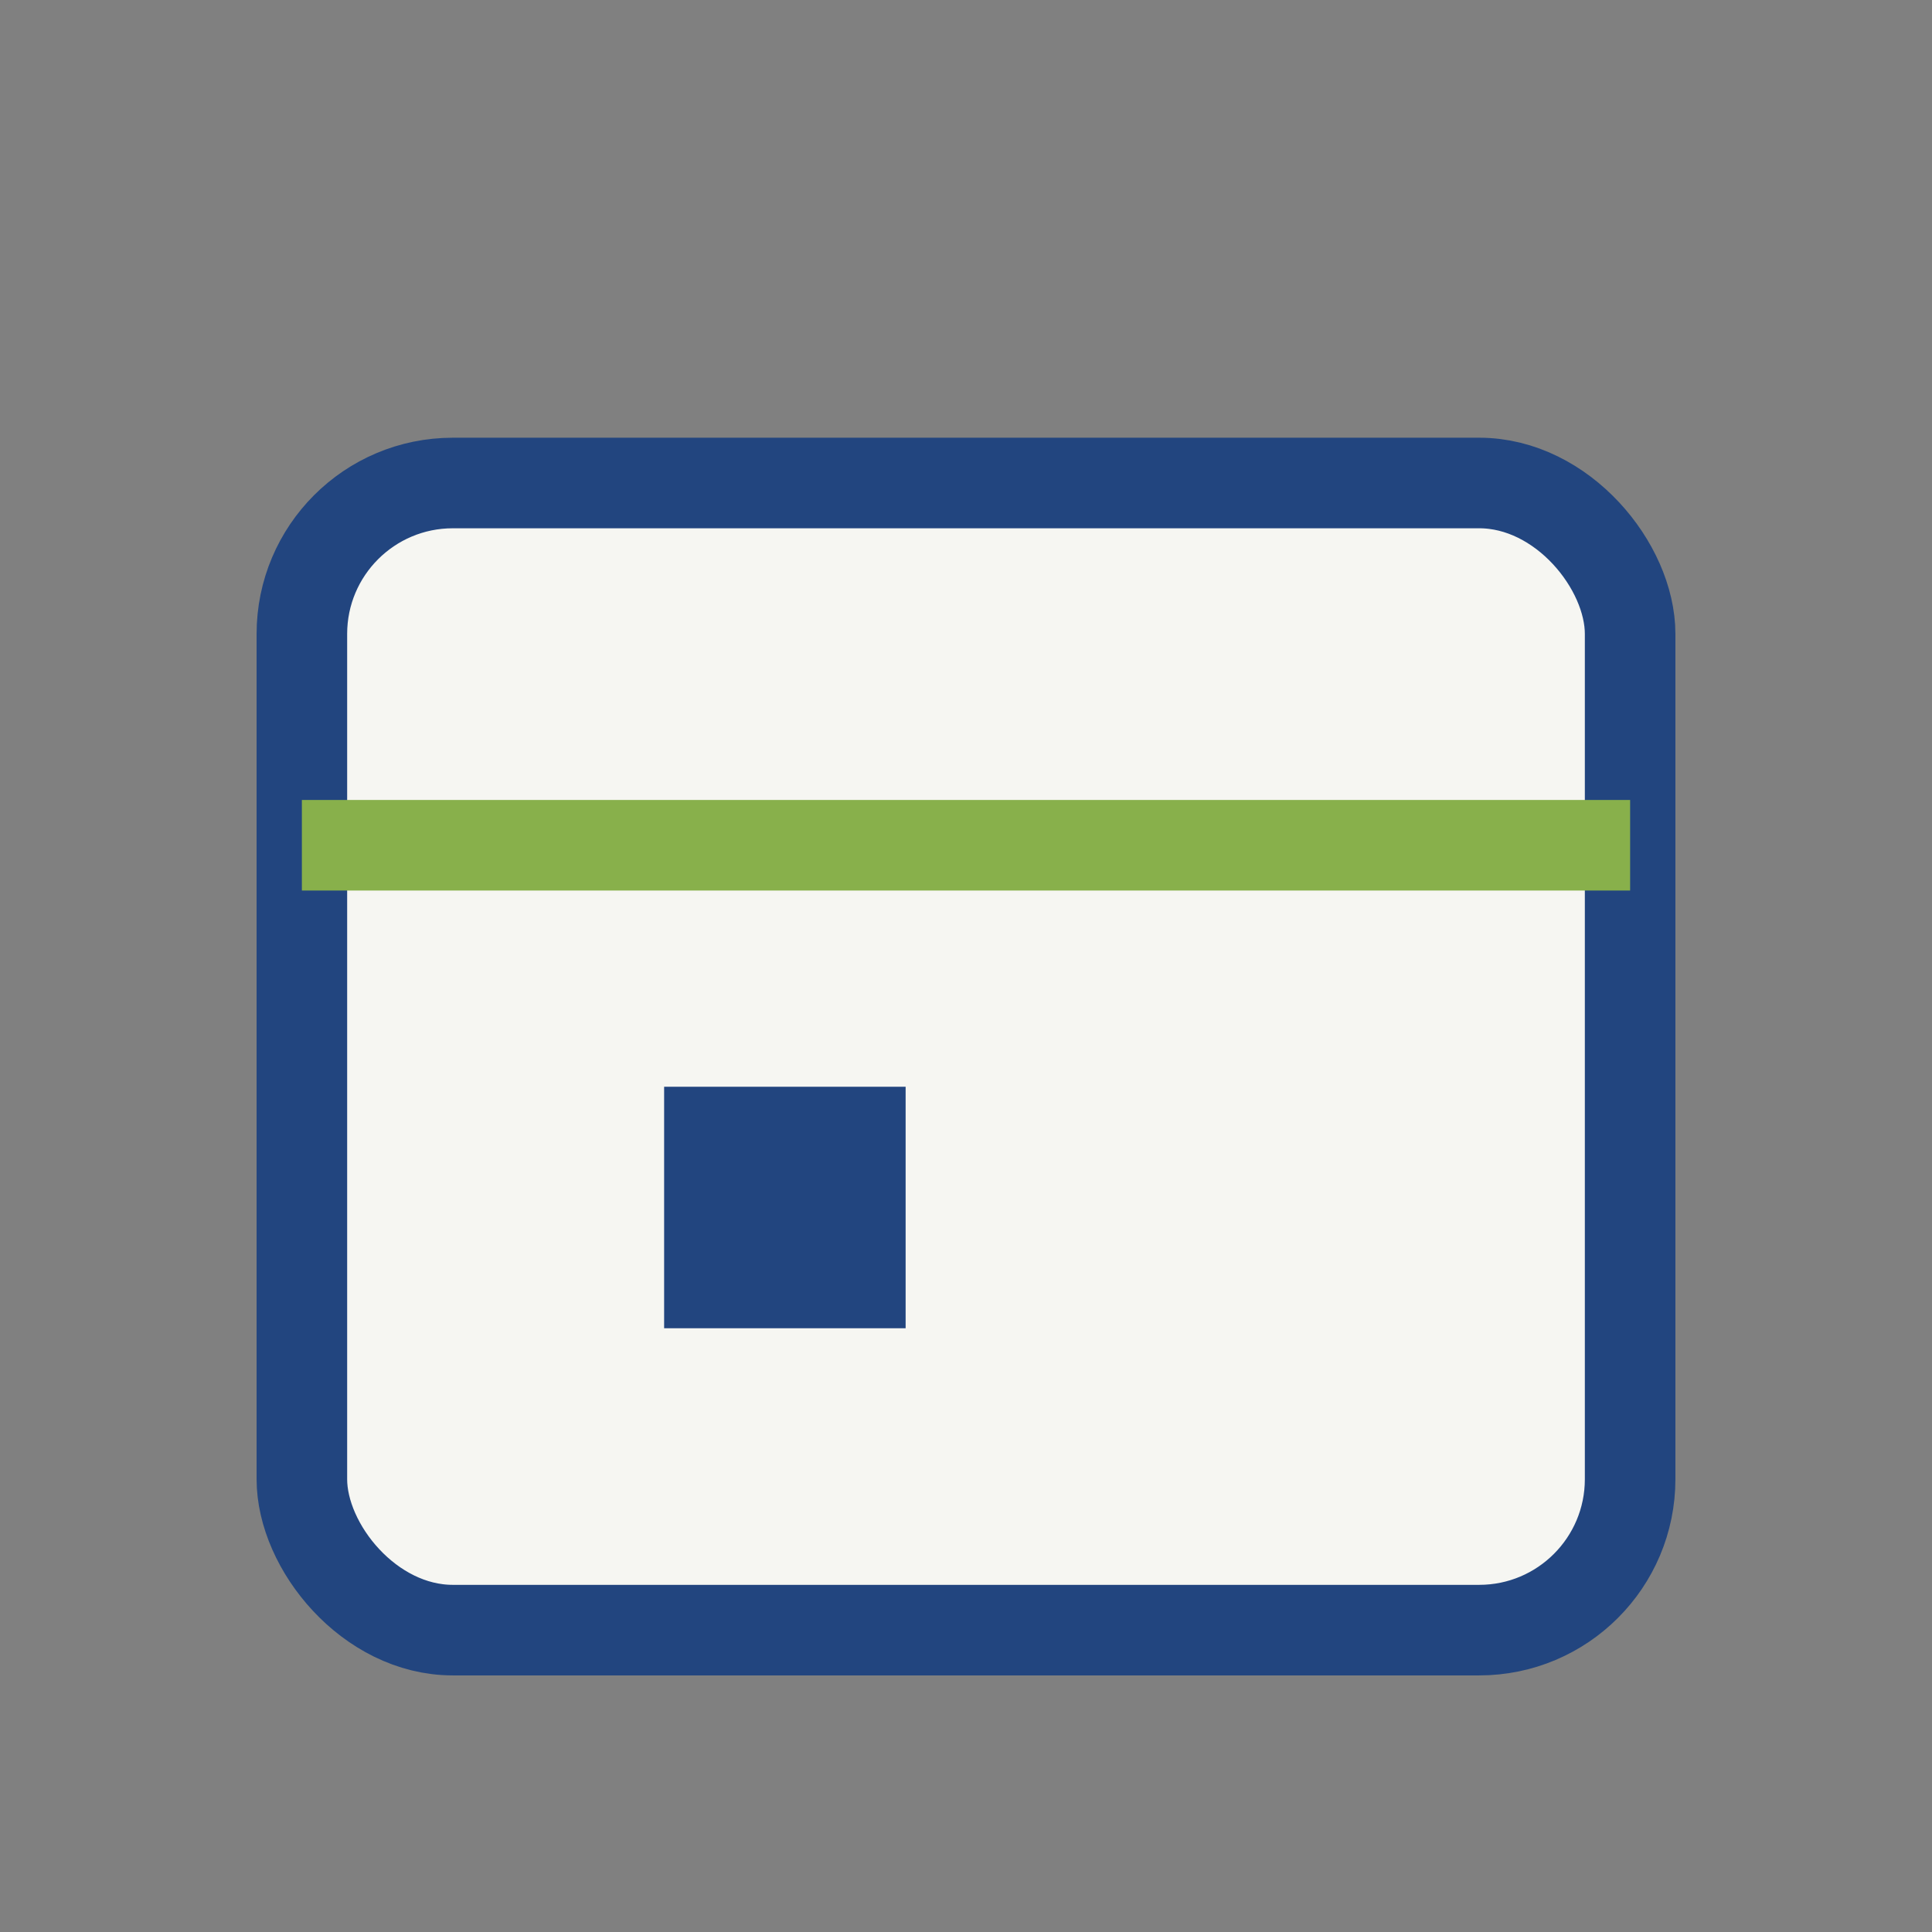 <?xml version="1.0" encoding="UTF-8"?>
<svg xmlns="http://www.w3.org/2000/svg" width="32" height="32" viewBox="0 0 32 32"><rect x="0" y="0" width="32" height="32" fill="#808080" stroke="none"/><rect x="5" y="8" width="22" height="19" rx="2.5" fill="#F6F6F2" stroke="#22457F" stroke-width="1.5"/><path d="M5 14h22" stroke="#88B04B" stroke-width="1.5"/><rect x="11" y="18" width="4" height="4" fill="#22457F"/></svg>